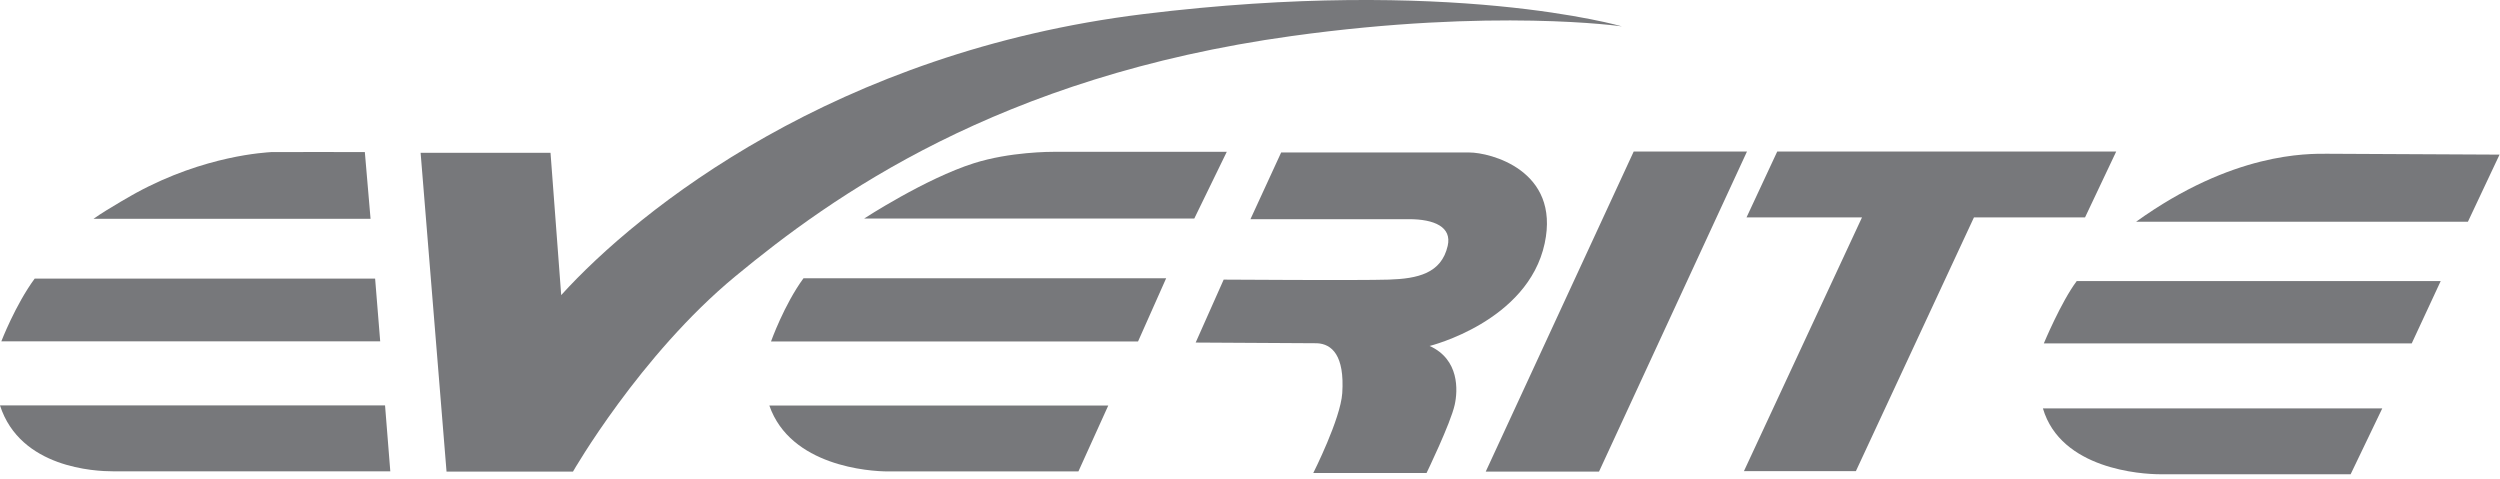 <svg width="433" height="83" viewBox="0 0 433 83" fill="none" xmlns="http://www.w3.org/2000/svg">
<g clip-path="url(#clip0_886_4745)">
<path d="M64.18 37.9L63.19 26.34C63.19 26.34 47.3 26.31 46.99 26.34C46.08 26.42 35.58 26.87 23.57 33.41C23.57 33.41 18.78 36.07 16.19 37.9H64.17H64.18Z" fill="#77787B"/>
<path d="M6.01 48.25H64.97L65.85 59.12H0.23C0.23 59.12 2.66 52.81 6.01 48.25Z" fill="#77787B"/>
<path d="M0 70.22H66.69L67.6 81.63H19.54C16.57 81.63 3.5 81.1 0 70.22Z" fill="#77787B"/>
<path d="M72.85 26.47L77.34 81.68H99.24C99.24 81.68 110.8 61.53 127.38 47.84C143.96 34.15 172.81 13.3 223.73 6.24C258.86 1.37 280.92 4.57 280.92 4.57C280.92 4.57 251.26 -4.1 198.03 2.44C144.8 8.98 110.73 36.2 97.2 51.11L95.35 26.47H72.86H72.85Z" fill="#77787B"/>
<path d="M212.48 26.29L206.85 37.85H149.67C149.67 37.85 160.28 30.93 168.68 28.27C174.92 26.29 181.91 26.29 182.82 26.29H212.48Z" fill="#77787B"/>
<path d="M201.98 48.19L197.11 59.14H133.54C133.54 59.14 135.82 52.75 139.17 48.19H201.98Z" fill="#77787B"/>
<path d="M133.24 70.24H191.95L186.78 81.65H153.78C150.59 81.65 136.9 80.74 133.25 70.24H133.24Z" fill="#77787B"/>
<path d="M353.83 70.73H412.61L407.13 82.14H374.13C370.94 82.14 356.94 81.3 353.83 70.73Z" fill="#77787B"/>
<path d="M221.9 26.4L216.58 37.96H244.03C248.41 37.96 251.5 39.3 250.74 42.59C249.64 47.36 245.55 48.27 240.53 48.43C235.51 48.59 211.94 48.43 211.94 48.43L207.09 59.33L228.11 59.45C230.68 59.57 232.9 61.55 232.48 68.08C232.19 72.56 227.46 81.92 227.46 81.92H247.08C247.08 81.92 251.23 73.35 251.95 70.13C252.51 67.62 252.78 62.26 247.61 59.92C247.61 59.92 264.63 55.73 267.54 42.15C270.26 29.44 258.04 26.41 254.49 26.41H221.92L221.9 26.4Z" fill="#77787B"/>
<path d="M276.95 81.68H257.33L282.96 26.24H302.58L276.95 81.68Z" fill="#77787B"/>
<path d="M307.82 26.24L302.5 37.65H322.5L302.05 81.6H321.44L341.89 37.65H361.13L366.53 26.24H307.82Z" fill="#77787B"/>
<path d="M369.95 38.41H427.44L432.92 26.78C432.92 26.78 406.38 26.63 403.03 26.63C399.68 26.63 386.76 26.33 369.95 38.42V38.41Z" fill="#77787B"/>
<path d="M359.69 48.68H422.73L417.71 59.48H353.99C353.99 59.48 356.96 52.33 359.69 48.68Z" fill="#77787B"/>
</g>
<defs>
<clipPath id="clip0_886_4745">
<rect width="432.92" height="82.14" fill="white"/>
</clipPath>
</defs>
</svg>

